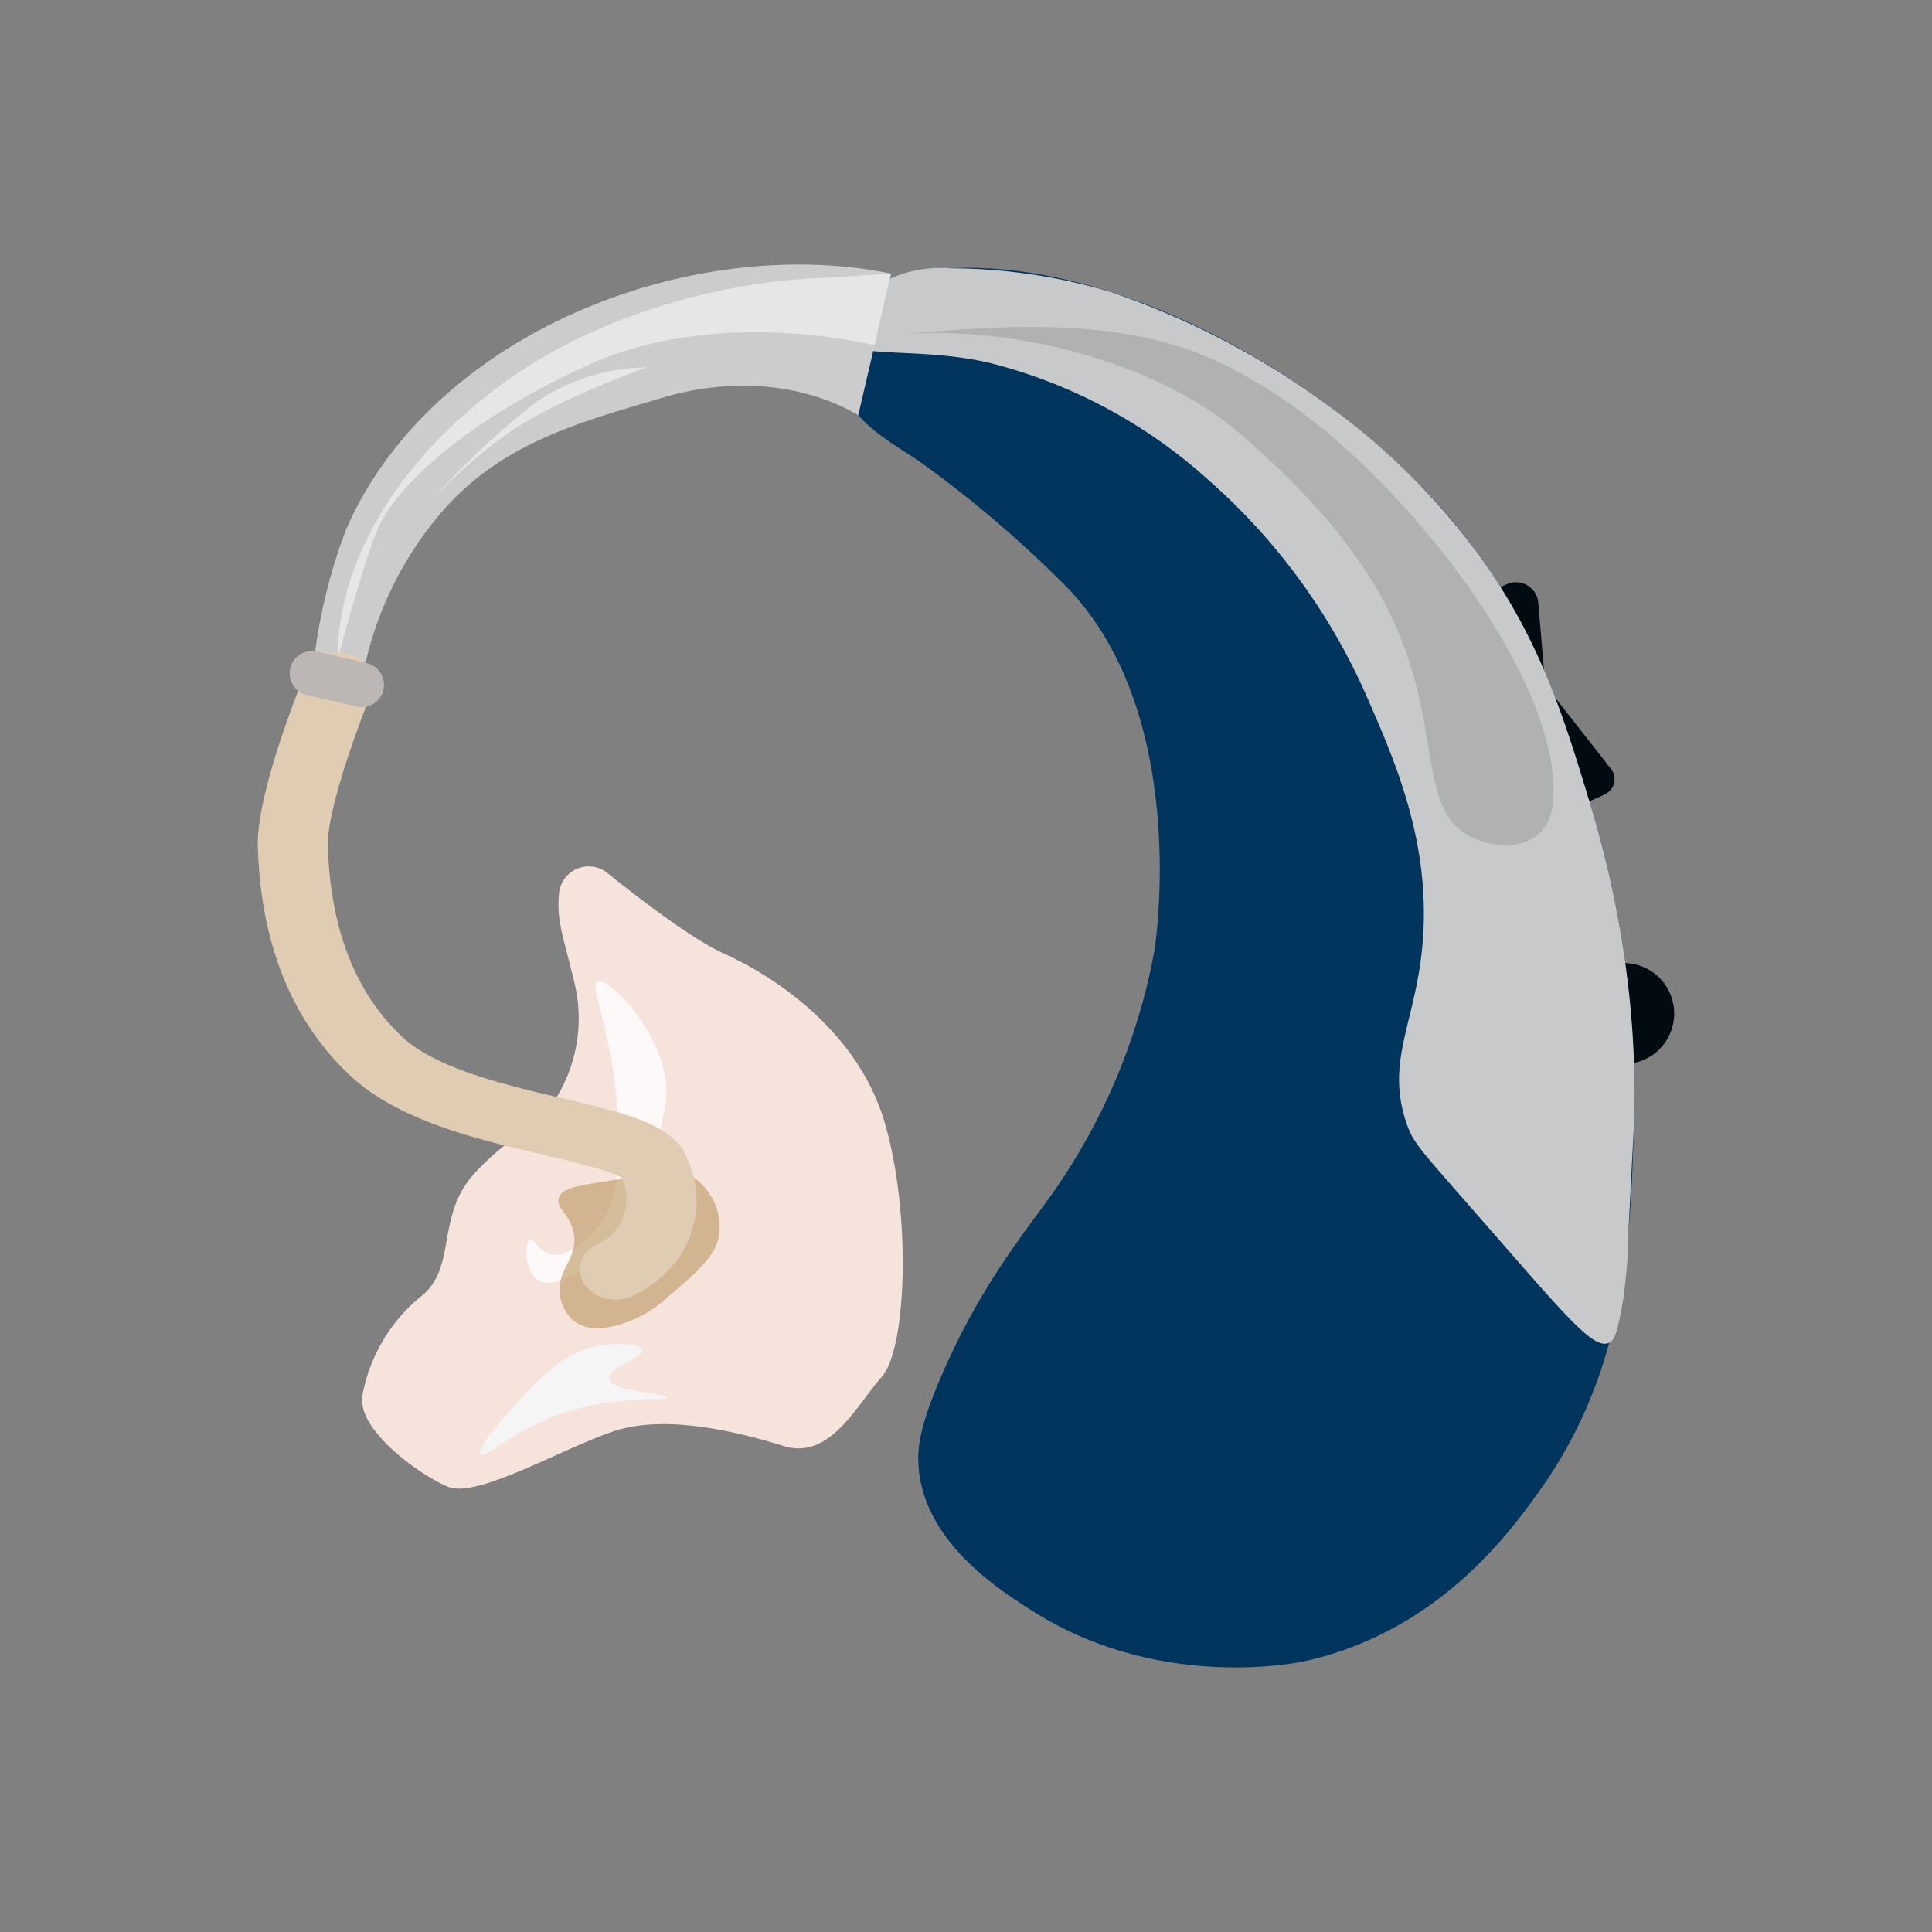 <?xml version="1.0" encoding="UTF-8"?>
<svg xmlns="http://www.w3.org/2000/svg" xmlns:xlink="http://www.w3.org/1999/xlink" width="150" height="150" viewBox="0 0 150 150">
  <rect x="0" y="0" width="150" height="150" fill="#808080" stroke="none"/>
  <defs>
    <clipPath id="clip-path">
      <rect id="Rectangle_1058" data-name="Rectangle 1058" width="51.075" height="40.245" fill="none"></rect>
    </clipPath>
    <clipPath id="clip-path-2">
      <rect id="Rectangle_1059" data-name="Rectangle 1059" width="12.534" height="11.988" fill="none"></rect>
    </clipPath>
  </defs>
  <g id="Group_2737" data-name="Group 2737" transform="translate(525 -2330)">
    <circle id="Ellipse_704" data-name="Ellipse 704" cx="75" cy="75" r="75" transform="translate(-525 2330)" fill="none"></circle>
    <g id="Group_2243" data-name="Group 2243" transform="translate(593.265 1137.748)">
      <path id="Path_8898" data-name="Path 8898" d="M3796.561,3162.074a3.921,3.921,0,1,0,3.576-4.238,3.921,3.921,0,0,0-3.576,4.238" transform="translate(-4792.67 -1890.801)" fill="#030b12"></path>
      <path id="Path_8899" data-name="Path 8899" d="M3738.521,2854.288l1.189-.539a1.3,1.3,0,0,0,.487-1.991l-5.1-6.5-.542-6.4a1.734,1.734,0,0,0-2.419-1.444l-.887.386Z" transform="translate(-4733.389 -1599.814)" fill="#030b12"></path>
      <path id="Path_8900" data-name="Path 8900" d="M3183.456,2665.885c.608,5.715,6.2,9.273,8.8,10.926,9.872,6.282,20.656,4.031,21.23,3.9,10.37-2.332,15.909-10.074,18.152-13.209,6.742-9.424,7.059-19.4,7.35-28.58a78.577,78.577,0,0,0-3.471-24.949c-2.088-6.852-4.31-14.146-10.519-21.637-8.637-10.422-25.169-20.432-39.131-19.756-4.283.207-6.242,1.344-7.363,2.8a7.1,7.1,0,0,0-1.115,6.066c.806,2.936,3.4,4.346,5.938,6.011a88.483,88.483,0,0,1,11.108,9.373c10.061,9.636,7.469,27.72,7.317,28.694a47.685,47.685,0,0,1-7.9,18.855c-2.1,2.959-5.763,7.339-8.807,14.589-1.5,3.564-1.763,5.25-1.585,6.92" transform="translate(-4230.383 -1359.5)" fill="#01355d"></path>
      <path id="Path_8901" data-name="Path 8901" d="M3178.931,2578.139c.576,1.948,5.929.783,11.58,2.1a39.945,39.945,0,0,1,17.06,9.14,48,48,0,0,1,12.287,16.873c2.263,5.159,5.246,11.956,4.161,20.276-.7,5.373-2.692,8.275-1.083,12.849.518,1.473,1.028,1.943,5.782,7.382,6.626,7.578,8.691,10.124,9.916,9.563.534-.245.722-1.309,1.1-3.439a42.037,42.037,0,0,0,.4-5.25c.053-1.04.109-2.081.161-3.121.149-2.952.253-4.8.277-5.271a73.087,73.087,0,0,0-.691-12.427,80.858,80.858,0,0,0-2.78-12.521c-1.916-6.294-3.763-12.477-8.561-19.1a53.226,53.226,0,0,0-11.967-11.81,62.088,62.088,0,0,0-16.608-8.63,43.848,43.848,0,0,0-12.514-1.851,9.662,9.662,0,0,0-6.258,1.715c-.235.183-2.681,2.091-2.257,3.525" transform="translate(-4231.965 -1359.818)" fill="#c8c9cb"></path>
      <path id="Path_8902" data-name="Path 8902" d="M2734.216,2602.782l3.86-.327a27.413,27.413,0,0,1,6.063-13.221c4.689-5.553,10.7-7.14,17.424-9.127,4.947-1.461,10.588-1.255,15.113,1.377l2.556-10.986-.036-.008c-15.562-3.164-35.629,4.628-42.277,19.848a42.288,42.288,0,0,0-2.7,12.444" transform="translate(-3828.304 -1357)" fill="#ccc"></path>
      <path id="Path_8903" data-name="Path 8903" d="M2799.626,2577.345l-1.258,5.568s-12.117-3.1-22.3,1.563-15.166,9.88-16.359,12.877-2.974,9.752-2.974,9.752-.927-9.874,10.731-19.638,26.858-9.776,26.858-9.776Z" transform="translate(-3848.734 -1363.854)" fill="#e6e6e6"></path>
      <path id="Path_8904" data-name="Path 8904" d="M2851.029,2656.294s-7.558,2.631-11.3,5.481a37.857,37.857,0,0,0-5.549,4.994,58.108,58.108,0,0,1,8.21-7.752,15.5,15.5,0,0,1,8.636-2.722" transform="translate(-3919.052 -1435.522)" fill="#e6e6e6"></path>
      <g id="Group_2238" data-name="Group 2238" transform="translate(-1048.722 1217.634)" opacity="0.14">
        <g id="Group_2239" data-name="Group 2239" transform="translate(0 0)">
          <g id="Group_2238-2" data-name="Group 2238" clip-path="url(#clip-path)">
            <path id="Path_8905" data-name="Path 8905" d="M3226.185,2622.9l-.019,0c8.63-.872,20.138,1.97,26.734,7.652,9.565,8.237,12.253,14.343,13.563,19.117s1.151,9.312,3.13,11.316,7.281,2.64,7.619-1.913c.475-6.4-4.969-14.808-8.766-19.534-4.643-5.779-10.364-11.276-17.112-14.5-7.569-3.62-17.009-2.926-25.149-2.136" transform="translate(-3226.167 -2622.269)" fill="#1a1a1a"></path>
          </g>
        </g>
      </g>
      <path id="Path_8905-2" data-name="Path 8905" d="M2792.2,3078.573a2.317,2.317,0,0,1,3.765-1.534c2.571,2.069,6.59,5.145,9.066,6.261,3.867,1.743,10.388,6.009,12.461,13.139s1.692,17.554-.237,19.711-4.006,6.492-7.612,5.37-9.161-2.465-13.13-1.168-10.675,5.278-12.941,4.331-7.2-4.521-6.621-7.179a12.9,12.9,0,0,1,4.578-7.636c2.784-2.25,1.053-6.233,4.152-9.567s5.04-3.386,6.474-6.11a11.738,11.738,0,0,0,1.211-8.756c-.8-3.374-1.367-4.611-1.171-6.8l.006-.065" transform="translate(-3867.06 -1816.999)" fill="#f5e3dc"></path>
      <path id="Path_8906" data-name="Path 8906" d="M2878.913,3483.271c2.011-2.206,3.65-3.957,6.209-4.569,1.759-.421,3.6-.217,3.7.246.141.6-2.68,1.389-2.57,2.227.135,1.021,4.5,1.117,4.485,1.459-.009.309-3.555-.147-7.46,1.027-4.245,1.277-6.611,3.789-6.99,3.356s2.07-3.142,2.622-3.746" transform="translate(-3957.24 -2181.883)" fill="#f5f5f5"></path>
      <path id="Path_8907" data-name="Path 8907" d="M2920.66,3173.05c-.682.344,1.157,3.519,1.6,10.474.319,5.073-.414,7.286-1.695,8.789-.229.269-2.019,2.323-3.553,1.906-.918-.25-1.28-1.257-1.583-1.126-.42.182-.453,2.45.669,3.172,1.417.911,3.223-1.575,6.379-1.018,1.314.232,1.606.77,2.492.54,1.753-.454,3.022-3.178,2.291-4.3-.582-.9-2.053-.206-2.723-1.164-.517-.739-.011-1.677.669-4.291,0,0,.489-1.877.757-3.489.755-4.549-4.347-9.968-5.3-9.488" transform="translate(-3992.558 -1904.599)" fill="#fdf9f8"></path>
      <g id="Group_2239-2" data-name="Group 2239" transform="translate(-1074.917 1283.387)" opacity="0.64">
        <g id="Group_2242" data-name="Group 2242">
          <g id="Group_2241" data-name="Group 2241" clip-path="url(#clip-path-2)">
            <path id="Path_8909" data-name="Path 8909" d="M2952.849,3335.765a4.737,4.737,0,0,1,1.772,4.068c-.18,1.757-1.566,2.944-3.947,4.982a9.979,9.979,0,0,1-1.84,1.367c-.6.327-3.732,1.945-5.516.549a3.134,3.134,0,0,1-1.045-1.825c-.444-2.077,1.379-2.948,1.04-4.957-.256-1.515-1.453-1.977-1.16-2.8.234-.659,1.188-.876,2.96-1.153,4.442-.7,6.685-1.027,7.736-.232" transform="translate(-2942.107 -3335.303)" fill="#bf9a65"></path>
          </g>
        </g>
      </g>
      <path id="Path_8908" data-name="Path 8908" d="M2716.715,2946.885a3.082,3.082,0,0,0,1.5-.3,9.116,9.116,0,0,0,3.517-2.885,7.827,7.827,0,0,0,.267-8.6c-1.462-2.026-4.915-2.833-9.285-3.854-4.351-1.016-9.764-2.281-12.419-4.774-3.637-3.417-5.577-8.405-5.764-14.824-.081-2.782,2.427-9.536,3.4-11.9a2.254,2.254,0,0,0-1.684-2.934,2.833,2.833,0,0,0-3.454,1.372c-.391.95-3.815,9.4-3.7,13.5.22,7.553,2.636,13.547,7.178,17.814,3.74,3.513,10.019,4.98,15.064,6.158,2.139.5,5.355,1.251,6.048,1.811a4.119,4.119,0,0,1-.34,3.842,4.188,4.188,0,0,1-1.621,1.3,2.082,2.082,0,0,0-.94,3.127,2.878,2.878,0,0,0,2.228,1.145" transform="translate(-3787.342 -1653.731)" fill="#dfccb2"></path>
      <path id="Path_8909-2" data-name="Path 8909" d="M2716.892,2898.412l3.856.9a1.734,1.734,0,1,0,.791-3.376l-3.856-.9a1.734,1.734,0,0,0-.79,3.376" transform="translate(-3811.362 -1652.207)" fill="#bcb7b5"></path>
    </g>
  </g>
</svg>
